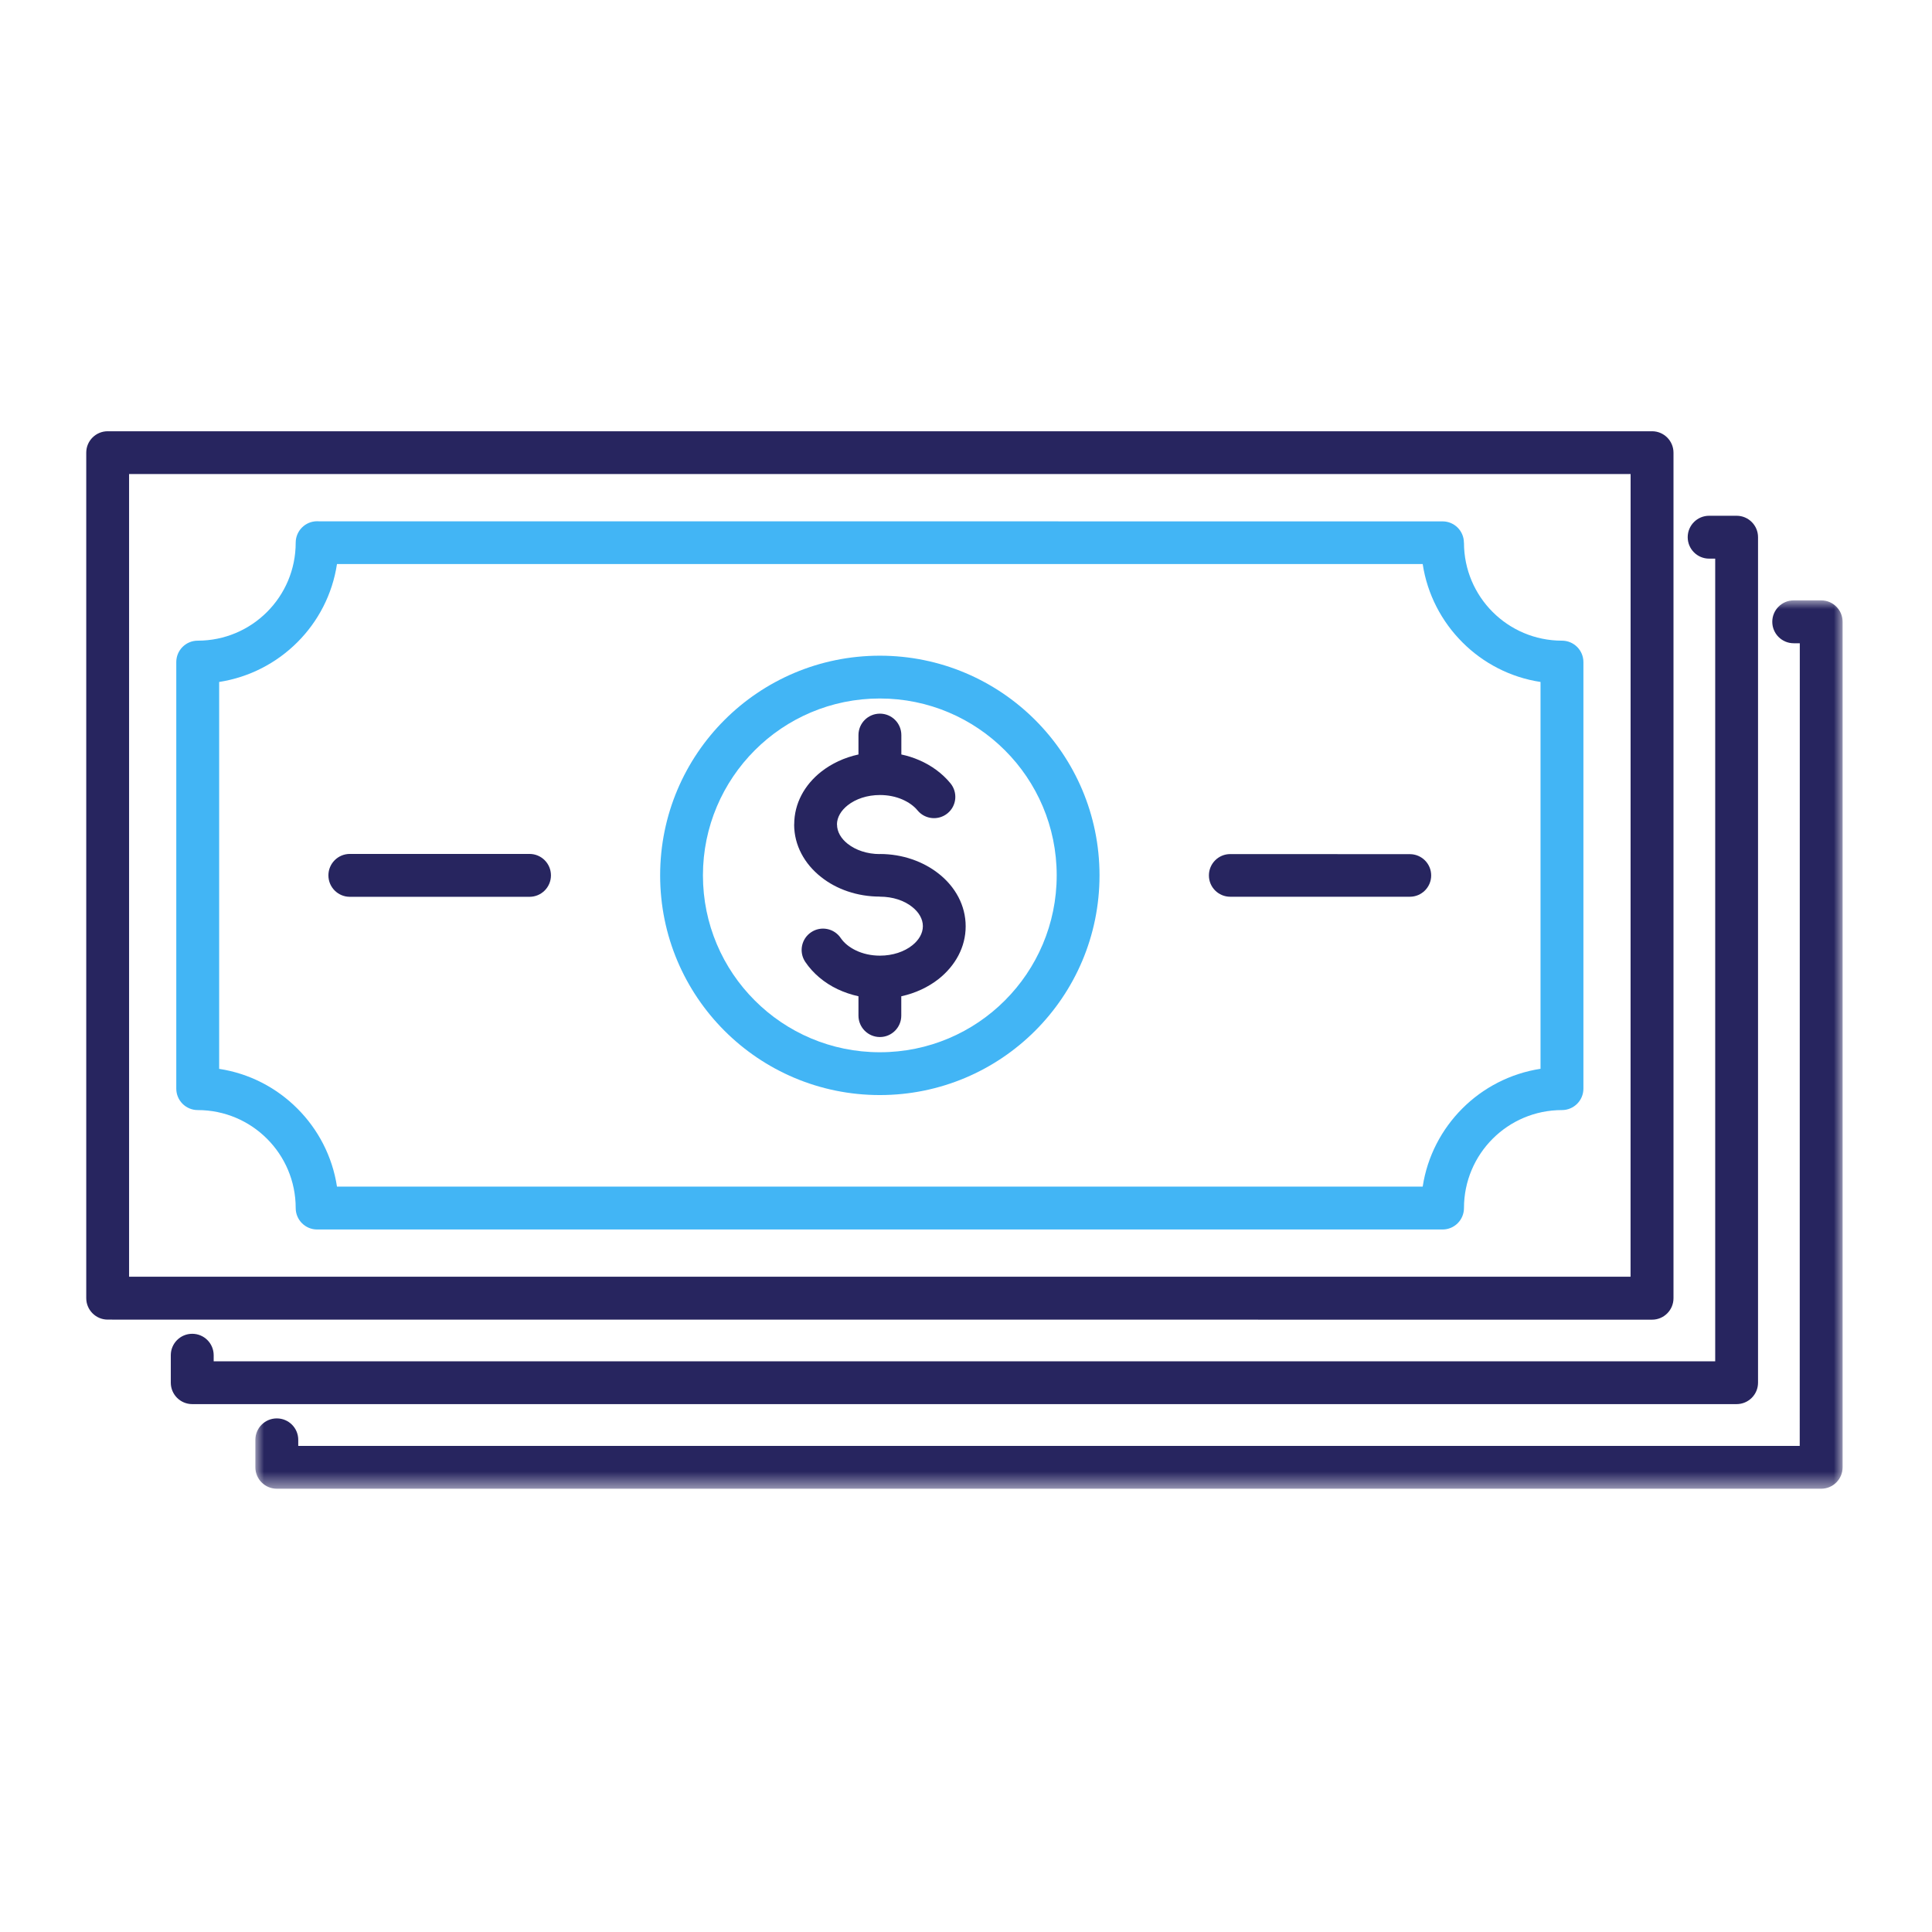 <?xml version="1.0" encoding="UTF-8"?>
<svg width="112px" height="112px" viewBox="0 0 112 112" version="1.1" xmlns="http://www.w3.org/2000/svg" xmlns:xlink="http://www.w3.org/1999/xlink">
    <title>Component/Icon/Money</title>
    <defs>
        <polygon id="path-1" points="0 0 92.014 0 92.014 51.499 0 51.499"></polygon>
    </defs>
    <g id="Component/Icon/Money" stroke="none" stroke-width="1" fill="none" fill-rule="evenodd">
        <g id="Group-18" transform="translate(5, 25)">
            <g id="Group-3" transform="translate(9.804, 9.804)">
                <mask id="mask-2" fill="white">
                    <use xlink:href="#path-1"></use>
                </mask>
                <g id="Clip-2"></g>
                <path d="M89.18,2.486 L89.532,2.486 L89.528,49.017 L2.486,49.017 L2.486,48.665 C2.486,47.978 1.93,47.422 1.243,47.422 C0.556,47.422 0,47.978 0,48.665 L0,50.256 C0,50.943 0.556,51.499 1.243,51.499 L90.771,51.499 C91.458,51.499 92.014,50.943 92.014,50.256 L92.014,1.243 C92.014,0.556 91.458,0 90.771,0 L89.18,0 C88.493,0 87.937,0.556 87.937,1.243 C87.937,1.93 88.493,2.486 89.18,2.486 Z" id="Fill-1" fill="#27255F" mask="url(#mask-2)"></path>
            </g>
            <path d="M66.317,26.985 L76.732,26.985 C77.415,26.985 77.967,26.429 77.967,25.75 C77.967,25.067 77.411,24.516 76.732,24.516 L66.317,24.512 C65.634,24.512 65.082,25.067 65.082,25.746 C65.078,26.429 65.634,26.985 66.317,26.985" id="Fill-4" fill="#27255F"></path>
            <path d="M15.281,26.989 L25.696,26.989 C26.383,26.989 26.939,26.433 26.939,25.746 C26.939,25.059 26.383,24.503 25.696,24.503 L15.281,24.503 C14.594,24.503 14.038,25.059 14.038,25.746 C14.038,26.433 14.594,26.989 15.281,26.989" id="Fill-6" fill="#27255F"></path>
            <path d="M55.011,34.753 C57.315,32.449 58.74,29.263 58.74,25.746 C58.74,22.229 57.315,19.043 55.011,16.74 C52.707,14.436 49.521,13.011 46.004,13.011 C42.487,13.011 39.301,14.436 36.998,16.74 C34.694,19.043 33.269,22.229 33.269,25.746 C33.269,29.263 34.694,32.449 36.998,34.753 C39.301,37.057 42.487,38.482 46.004,38.482 C49.521,38.482 52.707,37.057 55.011,34.753 M46.004,36 C48.834,36 51.401,34.855 53.255,32.997 C55.109,31.143 56.258,28.576 56.258,25.746 C56.258,22.917 55.113,20.35 53.255,18.496 C51.401,16.642 48.834,15.492 46.004,15.492 C43.175,15.492 40.608,16.638 38.754,18.496 C36.9,20.35 35.75,22.917 35.75,25.746 C35.75,28.576 36.896,31.143 38.754,32.997 C40.608,34.855 43.175,36 46.004,36" id="Fill-8" fill="#42B5F5"></path>
            <path d="M47.248,33.879 L47.248,32.755 C48.071,32.577 48.813,32.224 49.412,31.754 C50.379,30.986 50.981,29.908 50.981,28.699 C50.981,27.49 50.383,26.408 49.412,25.644 C48.525,24.944 47.32,24.507 46.009,24.507 L46.009,24.512 C45.267,24.512 44.605,24.283 44.138,23.914 C43.756,23.612 43.523,23.218 43.523,22.798 L43.519,22.798 C43.519,22.382 43.756,21.988 44.143,21.682 C44.605,21.317 45.267,21.088 46.013,21.088 C46.484,21.088 46.926,21.181 47.303,21.343 C47.672,21.504 47.978,21.72 48.19,21.979 C48.623,22.505 49.403,22.581 49.929,22.149 C50.46,21.716 50.532,20.935 50.099,20.409 C49.632,19.841 49.009,19.378 48.279,19.064 C47.957,18.924 47.613,18.814 47.252,18.738 L47.252,17.614 C47.252,16.926 46.697,16.371 46.009,16.371 C45.322,16.371 44.766,16.926 44.766,17.614 L44.766,18.738 C43.943,18.916 43.201,19.268 42.603,19.739 C41.635,20.503 41.041,21.58 41.041,22.794 L41.037,22.794 C41.037,24.003 41.635,25.084 42.607,25.848 C43.489,26.548 44.694,26.977 46.009,26.977 L46.009,26.981 C46.756,26.981 47.418,27.206 47.88,27.575 C48.262,27.876 48.5,28.271 48.5,28.69 C48.5,29.11 48.262,29.505 47.88,29.806 C47.418,30.171 46.756,30.4 46.009,30.4 C45.496,30.4 45.021,30.29 44.622,30.099 C44.24,29.917 43.931,29.666 43.74,29.382 C43.358,28.813 42.59,28.661 42.022,29.043 C41.453,29.424 41.3,30.192 41.682,30.761 C42.128,31.423 42.777,31.974 43.553,32.343 C43.931,32.521 44.338,32.661 44.766,32.755 L44.766,33.875 C44.766,34.562 45.322,35.118 46.009,35.118 C46.692,35.118 47.248,34.562 47.248,33.879 Z" id="Fill-10" fill="#27255F"></path>
            <path d="M94.08,7.385 L94.432,7.385 L94.432,53.916 L7.387,53.916 L7.387,53.564 C7.387,52.877 6.831,52.321 6.144,52.321 C5.457,52.321 4.901,52.877 4.901,53.564 L4.901,55.155 C4.901,55.842 5.457,56.398 6.144,56.398 L95.672,56.398 C96.359,56.398 96.915,55.842 96.915,55.155 L96.915,6.142 C96.915,5.455 96.359,4.899 95.672,4.899 L94.081,4.899 C93.394,4.899 92.838,5.455 92.838,6.142 C92.838,6.829 93.394,7.385 94.081,7.385 L94.08,7.385 Z" id="Fill-12" fill="#27255F"></path>
            <path d="M14.535,43.789 L77.475,43.789 C77.742,42.033 78.574,40.459 79.775,39.258 C80.975,38.057 82.549,37.23 84.306,36.959 L84.306,14.534 C82.549,14.267 80.975,13.439 79.775,12.234 C78.574,11.034 77.742,9.456 77.475,7.699 L14.535,7.699 C14.268,9.46 13.44,11.034 12.236,12.234 C11.035,13.435 9.461,14.262 7.705,14.534 L7.705,36.963 C9.461,37.23 11.035,38.058 12.236,39.262 C13.436,40.459 14.268,42.033 14.535,43.789 Z M78.625,46.275 C79.313,46.275 79.868,45.719 79.868,45.032 C79.868,43.462 80.505,42.041 81.531,41.015 C82.558,39.988 83.979,39.352 85.549,39.352 C86.236,39.352 86.792,38.796 86.792,38.109 L86.792,13.383 C86.792,12.696 86.236,12.14 85.549,12.14 C83.979,12.14 82.558,11.504 81.531,10.477 C80.505,9.451 79.868,8.03 79.868,6.46 L79.864,6.46 C79.864,5.777 79.308,5.225 78.63,5.225 L13.496,5.221 C13.457,5.217 13.423,5.217 13.385,5.217 C12.698,5.217 12.142,5.773 12.142,6.46 C12.142,8.03 11.506,9.451 10.479,10.477 C9.453,11.504 8.031,12.14 6.462,12.14 C5.774,12.14 5.219,12.696 5.219,13.383 L5.219,38.109 C5.219,38.796 5.775,39.352 6.462,39.352 C8.031,39.352 9.453,39.988 10.479,41.015 C11.506,42.041 12.142,43.462 12.142,45.032 C12.142,45.719 12.698,46.275 13.385,46.275 L78.625,46.275 Z" id="Fill-14" fill="#42B5F5"></path>
            <path d="M89.528,2.481 L2.483,2.481 L2.483,49.012 L89.525,49.012 L89.528,2.481 Z M1.243,0 L90.771,0 C91.458,0 92.014,0.556 92.014,1.243 L92.014,50.26 C92.014,50.947 91.458,51.503 90.771,51.503 L1.243,51.499 C0.556,51.499 0,50.939 0,50.256 L0,1.239 C0,0.556 0.556,0 1.243,0 L1.243,0 Z" id="Fill-16" fill="#27255F"></path>
        </g>
    </g>
</svg>
